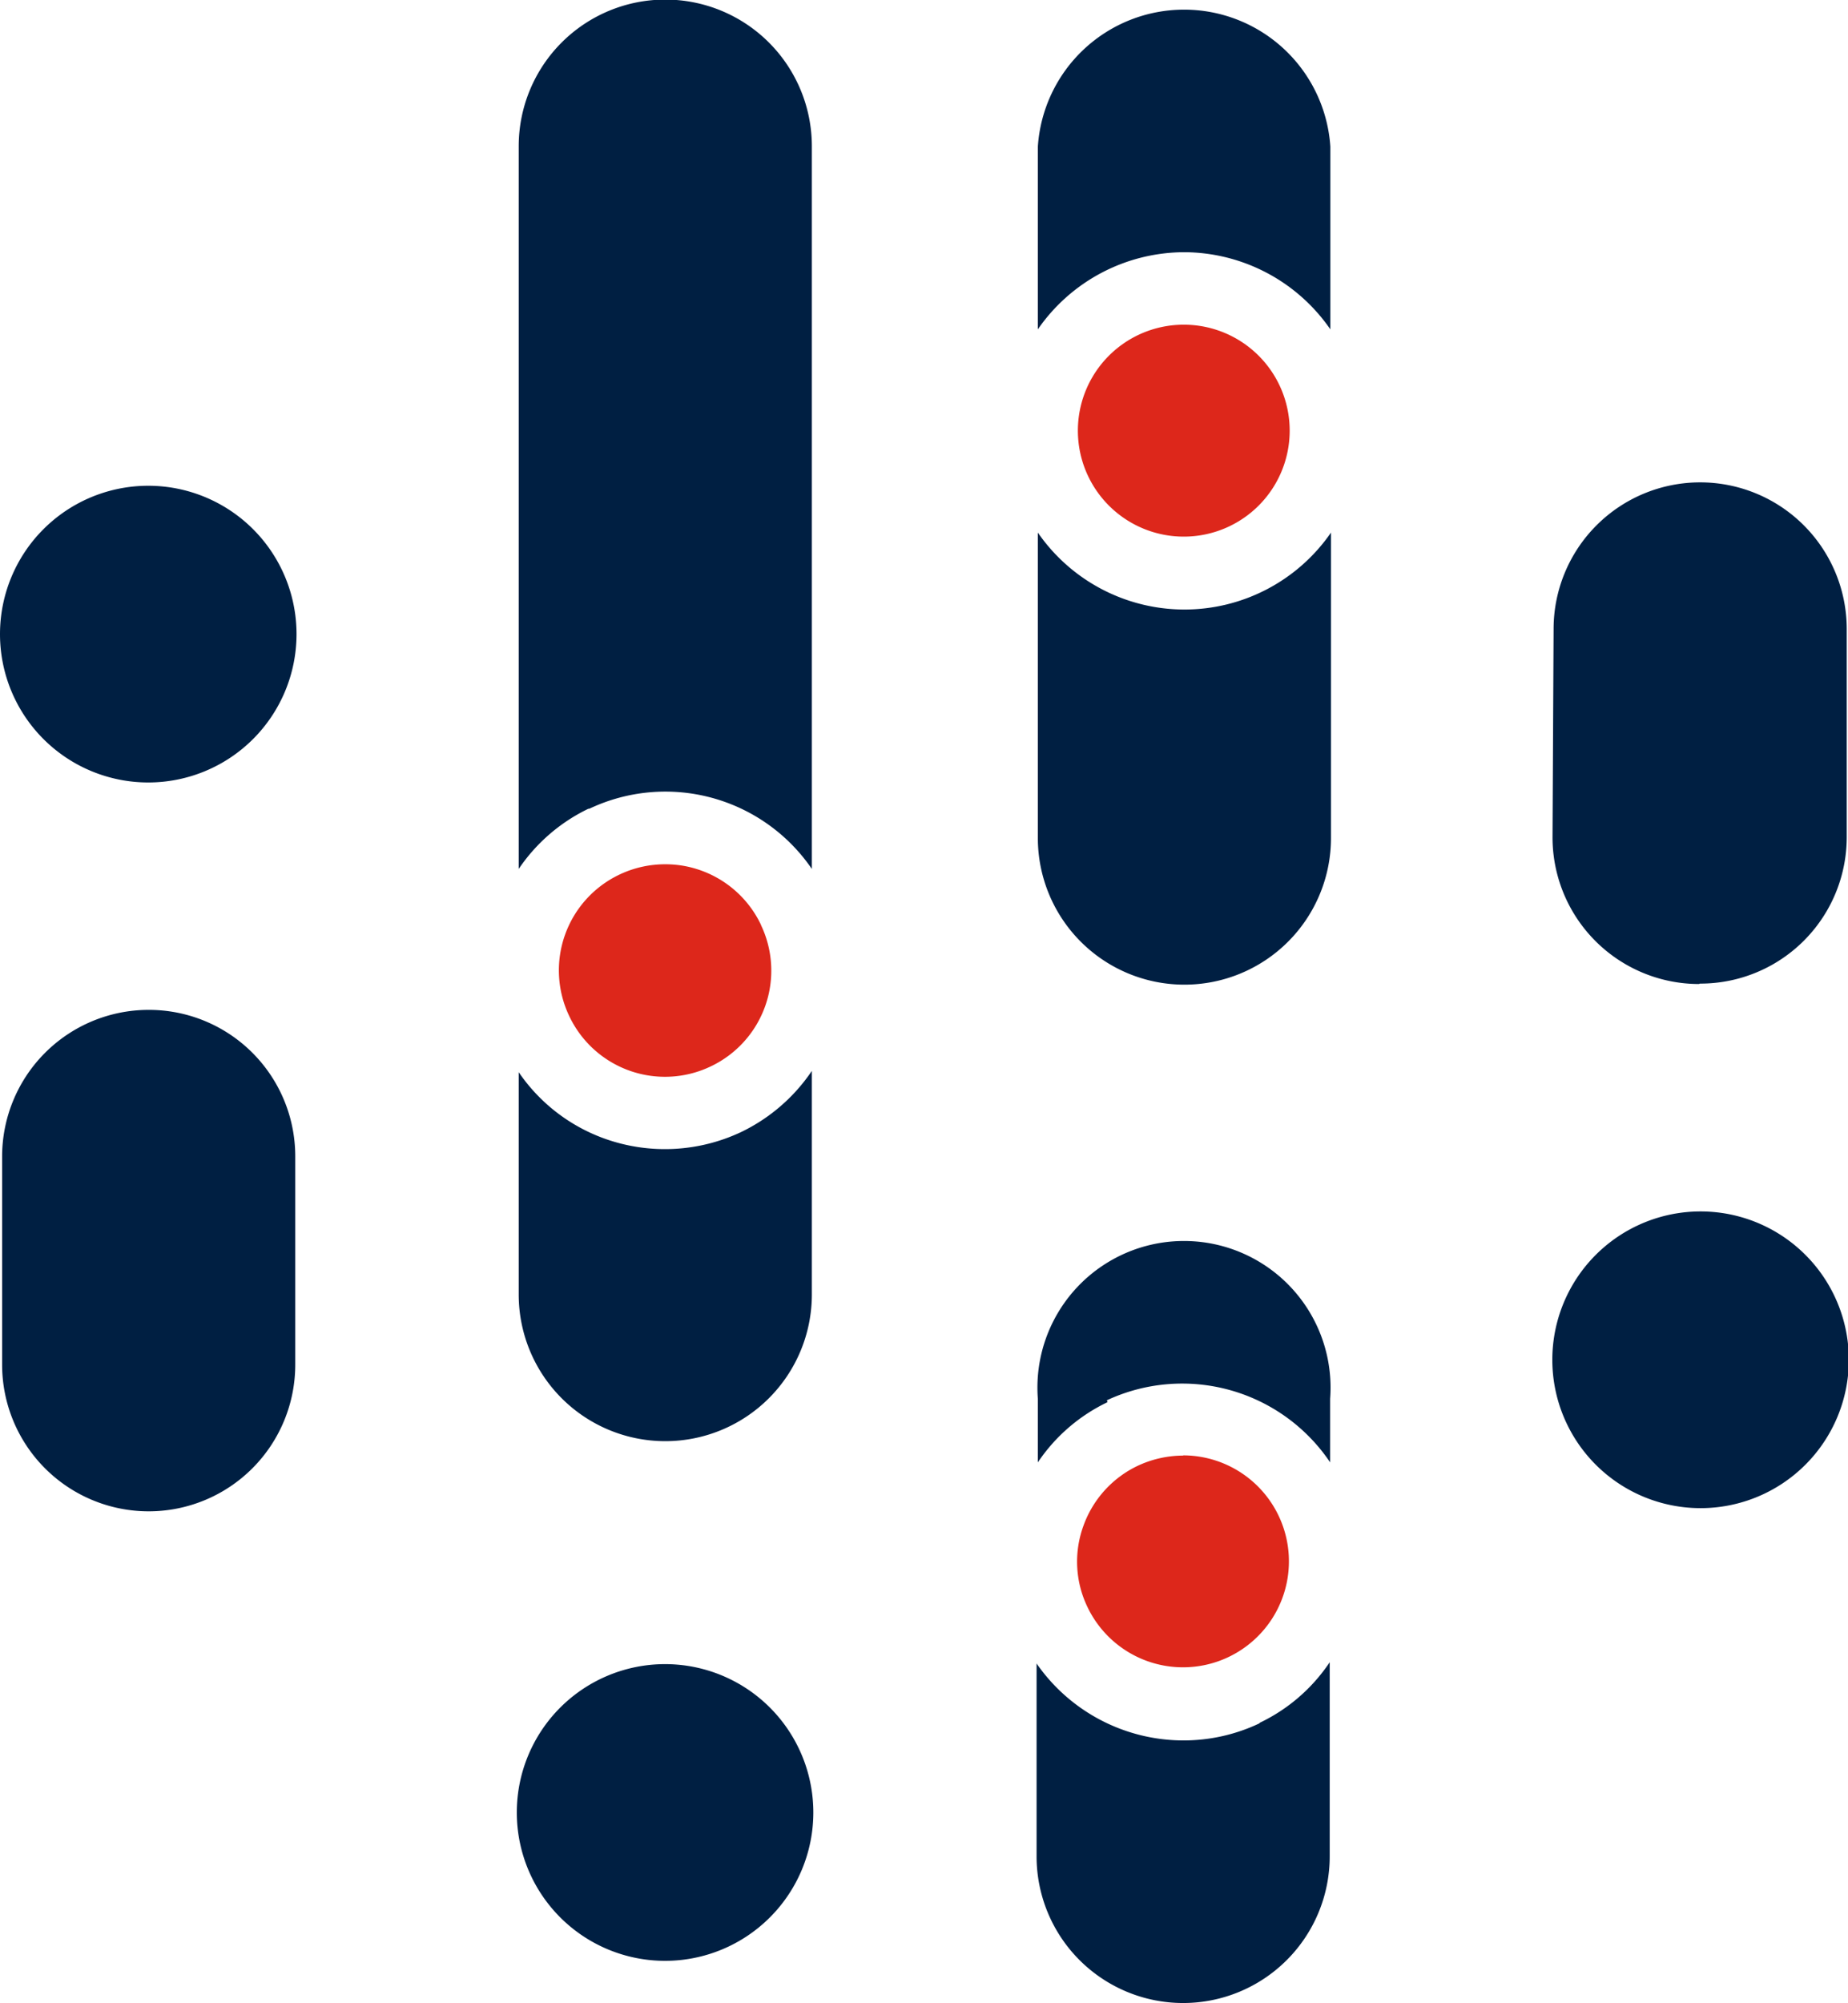 <svg xmlns="http://www.w3.org/2000/svg" viewBox="0 0 87.25 94.52" fill="#001F42">
	<path d="M80.26,46.41a6.91,6.91,0,0,0,6.93-6.9l0-9.83a6.92,6.92,0,0,0-13.84,0l-.05,9.82a6.92,6.92,0,0,0,6.91,6.93" />
	<path d="M27.8,38.17A8.38,8.38,0,0,1,38.33,41l0-34.1a6.92,6.92,0,1,0-13.84,0l0,34.1a8.32,8.32,0,0,1,3.31-2.85" />
	<path d="M55.89,11.9a8.42,8.42,0,0,1,6.92,3.64V6.92A6.92,6.92,0,0,0,49,6.92v8.62a8.43,8.43,0,0,1,6.92-3.64" />
	<path d="M59.47,81.31a8.35,8.35,0,0,1-3.59.81,8.45,8.45,0,0,1-6.94-3.63l0,9.1a6.92,6.92,0,0,0,13.84,0l0-9.16a8.25,8.25,0,0,1-3.31,2.86" />
	<path d="M7,47.65A6.92,6.92,0,0,0,.1,54.56l0,9.83a6.92,6.92,0,0,0,13.84,0l0-9.83A6.91,6.91,0,0,0,7,47.65" />
	<path d="M55.89,28.76A8.42,8.42,0,0,1,49,25.13V39.54a6.92,6.92,0,1,0,13.84,0V25.13a8.41,8.41,0,0,1-6.92,3.63" />
	<path d="M35,53.41a8.44,8.44,0,0,1-6.44.32,8.31,8.31,0,0,1-4.07-3.14V61.08a6.92,6.92,0,0,0,13.84,0V50.53A8.45,8.45,0,0,1,35,53.41" />
	<path d="M52.26,66.07A8.42,8.42,0,0,1,62.8,69V66A6.92,6.92,0,1,0,49,66v3a8.24,8.24,0,0,1,3.29-2.84" />
	<path d="M31.4,78.52a7,7,0,1,0,7,7,7,7,0,0,0-7-7" />
	<path d="M7,22.92a7,7,0,1,0,7,7,7,7,0,0,0-7-7" />
	<path d="M80.29,57.16a7,7,0,1,0,7,7,7,7,0,0,0-7-7" />
	<path fill="#dd271b" d="M55.89,15.32a5,5,0,1,0,5,5,5,5,0,0,0-5-5" />
	<path fill="#dd271b" d="M35.93,43.64a5,5,0,0,0-2.84-2.57,4.93,4.93,0,0,0-1.69-.29,5,5,0,0,0-2.14.48,5,5,0,0,0-2.39,6.67,5,5,0,0,0,6.68,2.39,5,5,0,0,0,2.38-6.67Z" />
	<path fill="#dd271b" d="M55.86,68.68a5.09,5.09,0,0,0-2.14.48A5,5,0,0,0,51.15,72a4.92,4.92,0,0,0,.19,3.82,5,5,0,1,0,4.52-7.15" />
</svg>

